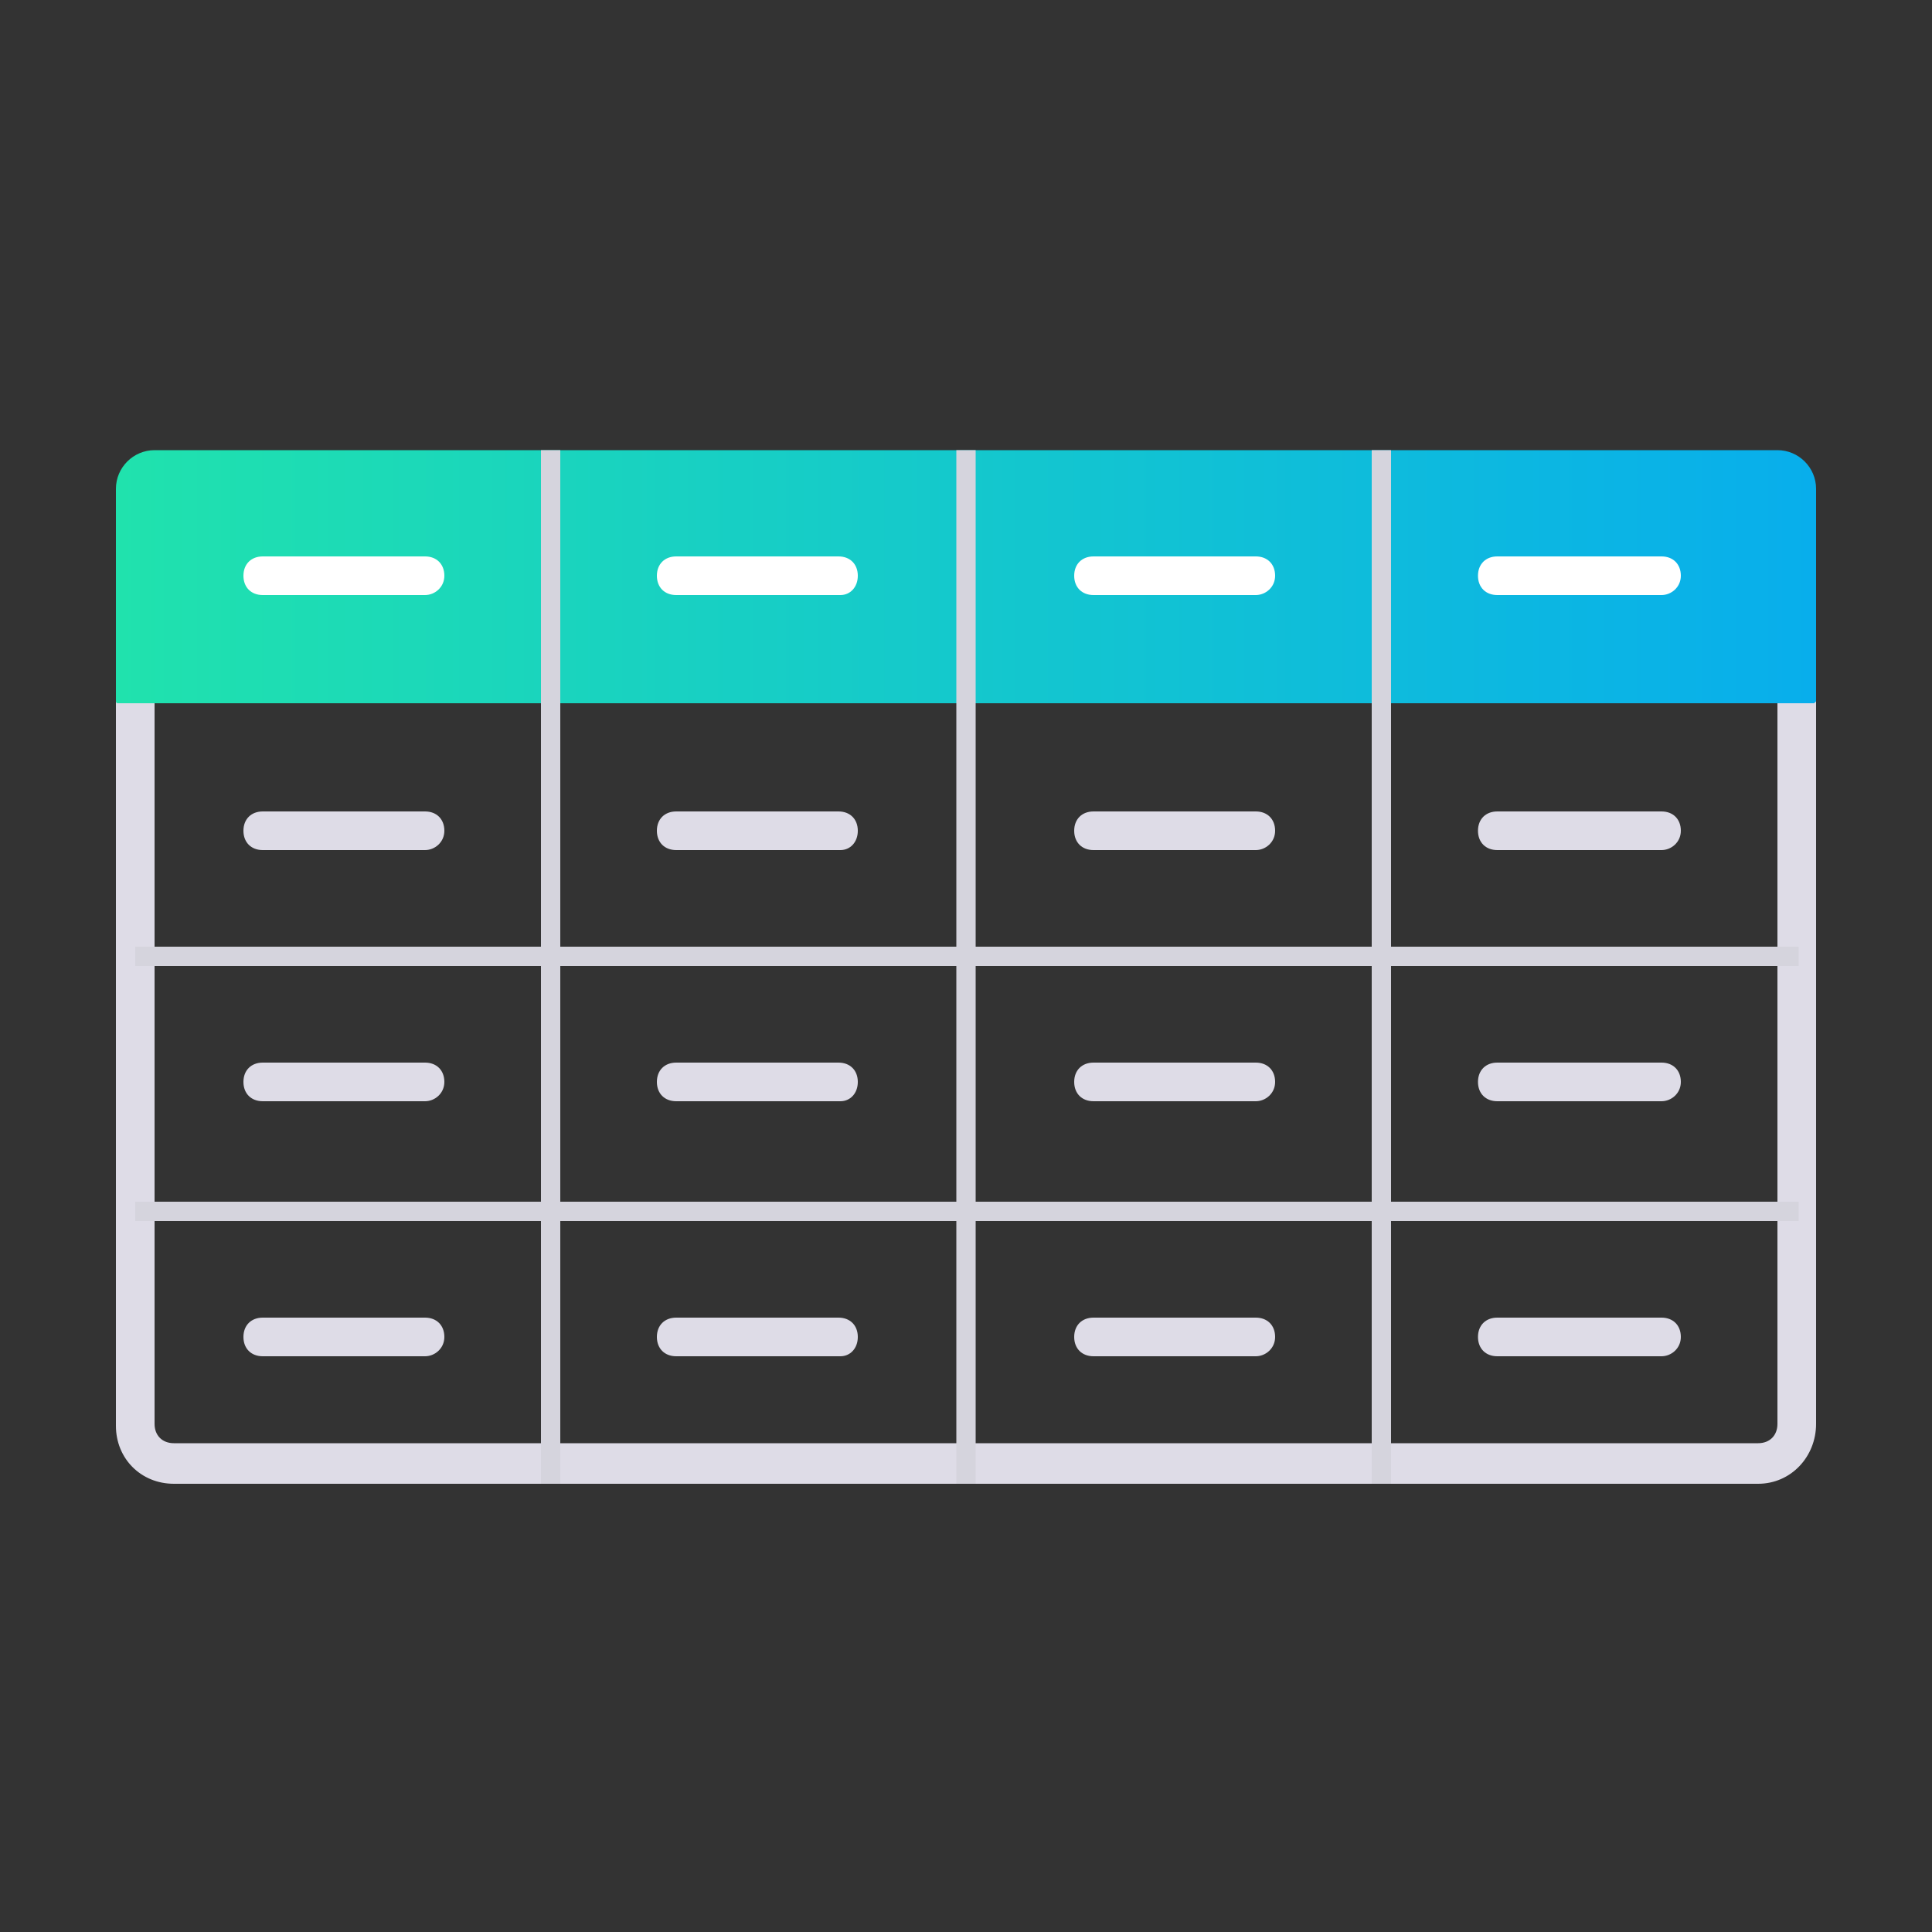 <?xml version="1.0" encoding="utf-8"?>
<!-- Generator: Adobe Illustrator 24.0.0, SVG Export Plug-In . SVG Version: 6.00 Build 0)  -->
<svg version="1.1" id="Layer_1" xmlns="http://www.w3.org/2000/svg" xmlns:xlink="http://www.w3.org/1999/xlink" x="0px" y="0px"
	 viewBox="0 0 100 100" style="enable-background:new 0 0 100 100;" xml:space="preserve">
<rect x="0" y="0" width="100" height="100" fill="#333333" stroke="none"/>
<style type="text/css">
	.st0{fill:#DEDCE7;}
	.st1{fill:#D5D4DD;}
	.st2{fill:url(#SVGID_1_);}
	.st3{fill:#FFFFFF;}
</style>
<g>
	<path class="st0" d="M91,76.8H9c-1.7,0-3-1.3-3-3V34.5c0-1.7,1.3-3,3-3H91c1.7,0,3,1.3,3,3v39.2C94,75.4,92.7,76.8,91,76.8z
		 M9,33.5c-0.6,0-1,0.4-1,1v39.2c0,0.6,0.4,1,1,1H91c0.6,0,1-0.4,1-1V34.5c0-0.6-0.4-1-1-1H9z"/>
</g>
<g>
	<rect x="7" y="49" class="st1" width="86.1" height="1"/>
</g>
<g>
	<rect x="7" y="62.2" class="st1" width="86.1" height="1"/>
</g>
<linearGradient id="SVGID_1_" gradientUnits="userSpaceOnUse" x1="5.956" y1="72.2" x2="94.05" y2="72.2" gradientTransform="matrix(1 0 0 -1 0 102)">
	<stop  offset="0" style="stop-color:#20E2AD"/>
	<stop  offset="1" style="stop-color:#08AEEC"/>
</linearGradient>
<path class="st2" d="M93.9,36.4H6.1C6,36.4,6,36.3,6,36.3v-11c0-1.1,0.9-2,2-2h84c1.1,0,2,0.9,2,2v11L93.9,36.4z"/>
<g>
	<rect x="28" y="23.3" class="st1" width="1" height="53.5"/>
</g>
<g>
	<rect x="49.5" y="23.3" class="st1" width="1" height="53.5"/>
</g>
<g>
	<rect x="71" y="23.3" class="st1" width="1" height="53.5"/>
</g>
<g>
	<path class="st3" d="M22,30.8h-8.4c-0.6,0-1-0.4-1-1s0.4-1,1-1H22c0.6,0,1,0.4,1,1S22.5,30.8,22,30.8z"/>
</g>
<g>
	<path class="st3" d="M43.5,30.8H35c-0.6,0-1-0.4-1-1s0.4-1,1-1h8.4c0.6,0,1,0.4,1,1S44,30.8,43.5,30.8z"/>
</g>
<g>
	<path class="st3" d="M65,30.8h-8.4c-0.6,0-1-0.4-1-1s0.4-1,1-1H65c0.6,0,1,0.4,1,1S65.5,30.8,65,30.8z"/>
</g>
<g>
	<path class="st3" d="M86,30.8h-8.5c-0.6,0-1-0.4-1-1s0.4-1,1-1H86c0.6,0,1,0.4,1,1S86.5,30.8,86,30.8z"/>
</g>
<g>
	<path class="st0" d="M22,44h-8.4c-0.6,0-1-0.4-1-1s0.4-1,1-1H22c0.6,0,1,0.4,1,1S22.5,44,22,44z"/>
</g>
<g>
	<path class="st0" d="M43.5,44H35c-0.6,0-1-0.4-1-1s0.4-1,1-1h8.4c0.6,0,1,0.4,1,1S44,44,43.5,44z"/>
</g>
<g>
	<path class="st0" d="M65,44h-8.4c-0.6,0-1-0.4-1-1s0.4-1,1-1H65c0.6,0,1,0.4,1,1S65.5,44,65,44z"/>
</g>
<g>
	<path class="st0" d="M86,44h-8.5c-0.6,0-1-0.4-1-1s0.4-1,1-1H86c0.6,0,1,0.4,1,1S86.5,44,86,44z"/>
</g>
<g>
	<path class="st0" d="M22,57h-8.4c-0.6,0-1-0.4-1-1s0.4-1,1-1H22c0.6,0,1,0.4,1,1S22.5,57,22,57z"/>
</g>
<g>
	<path class="st0" d="M43.5,57H35c-0.6,0-1-0.4-1-1s0.4-1,1-1h8.4c0.6,0,1,0.4,1,1S44,57,43.5,57z"/>
</g>
<g>
	<path class="st0" d="M65,57h-8.4c-0.6,0-1-0.4-1-1s0.4-1,1-1H65c0.6,0,1,0.4,1,1S65.5,57,65,57z"/>
</g>
<g>
	<path class="st0" d="M86,57h-8.5c-0.6,0-1-0.4-1-1s0.4-1,1-1H86c0.6,0,1,0.4,1,1S86.5,57,86,57z"/>
</g>
<g>
	<path class="st0" d="M22,70.2h-8.4c-0.6,0-1-0.4-1-1s0.4-1,1-1H22c0.6,0,1,0.4,1,1S22.5,70.2,22,70.2z"/>
</g>
<g>
	<path class="st0" d="M43.5,70.2H35c-0.6,0-1-0.4-1-1s0.4-1,1-1h8.4c0.6,0,1,0.4,1,1S44,70.2,43.5,70.2z"/>
</g>
<g>
	<path class="st0" d="M65,70.2h-8.4c-0.6,0-1-0.4-1-1s0.4-1,1-1H65c0.6,0,1,0.4,1,1S65.5,70.2,65,70.2z"/>
</g>
<g>
	<path class="st0" d="M86,70.2h-8.5c-0.6,0-1-0.4-1-1s0.4-1,1-1H86c0.6,0,1,0.4,1,1S86.5,70.2,86,70.2z"/>
</g>
</svg>
